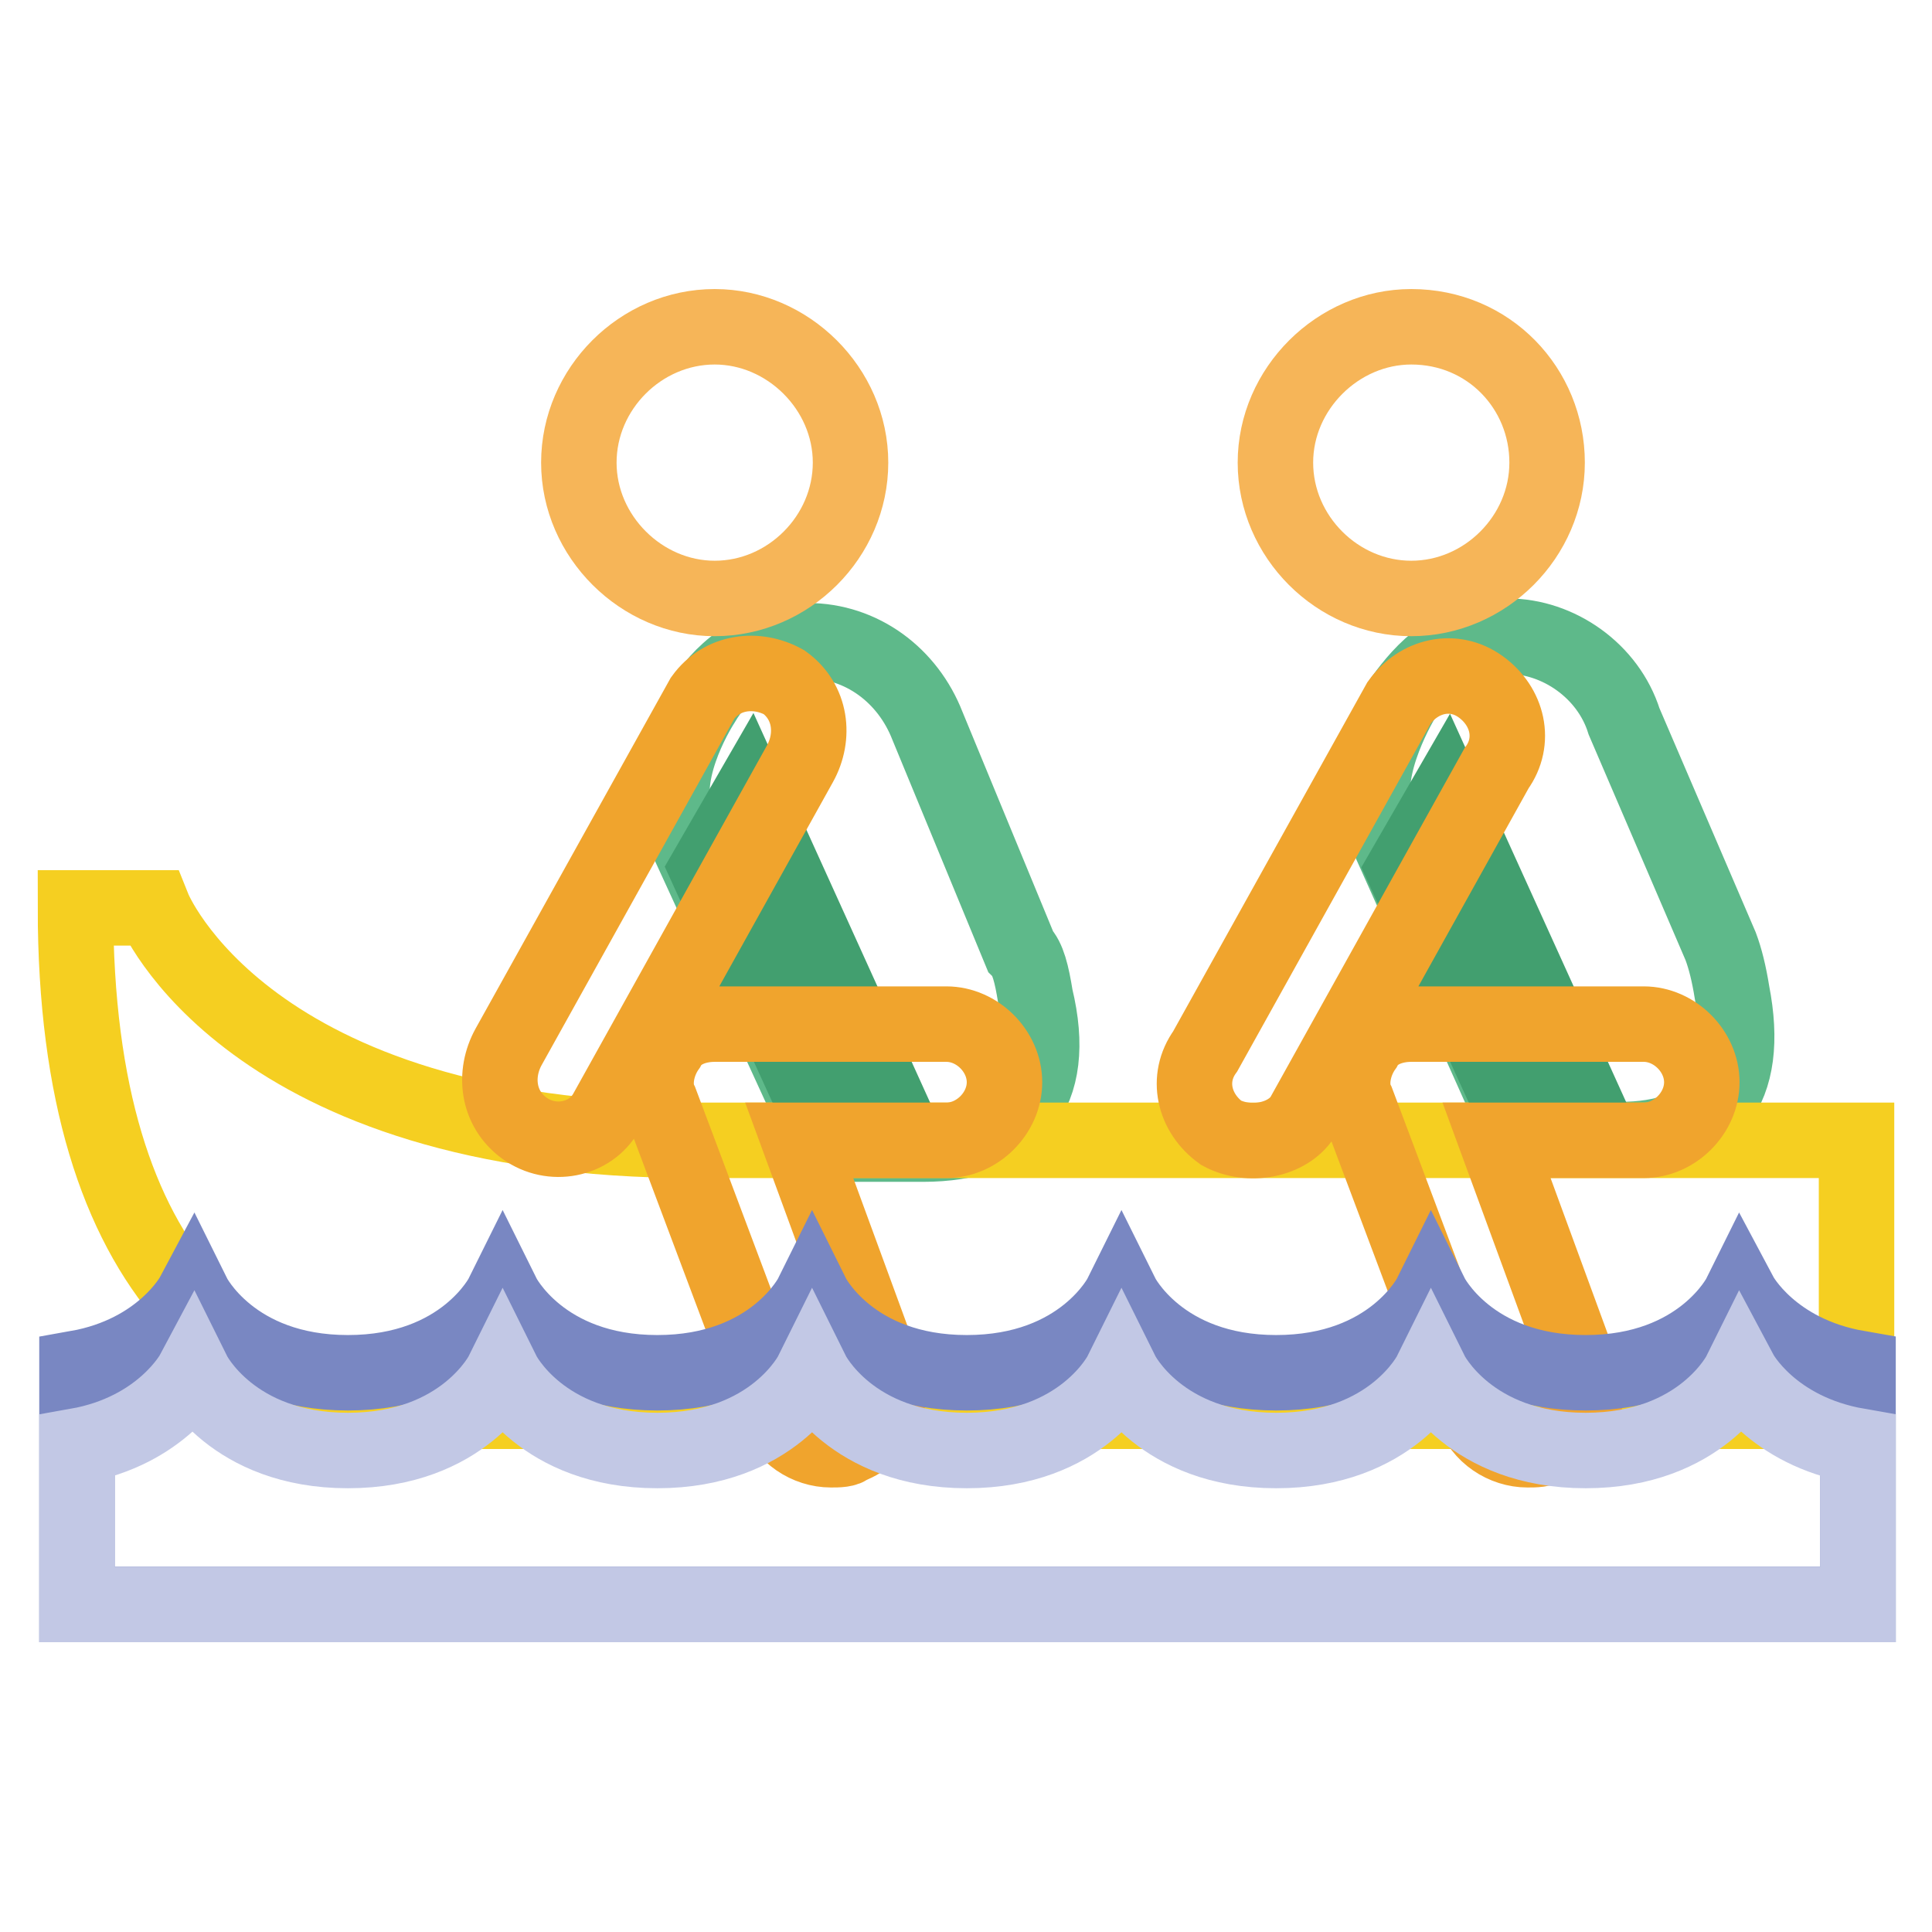 <?xml version="1.0" encoding="utf-8"?>
<!-- Svg Vector Icons : http://www.onlinewebfonts.com/icon -->
<!DOCTYPE svg PUBLIC "-//W3C//DTD SVG 1.1//EN" "http://www.w3.org/Graphics/SVG/1.1/DTD/svg11.dtd">
<svg version="1.1" xmlns="http://www.w3.org/2000/svg" xmlns:xlink="http://www.w3.org/1999/xlink" x="0px" y="0px" viewBox="0 0 256 256" enable-background="new 0 0 256 256" xml:space="preserve">
<g> <path stroke-width="10" fill-opacity="0" stroke="#5eb98a"  d="M137.2,132.1c3.1,12.8-2.6,19.5-14.9,19.5h-12.8l-20-43.6c-2.1-6.2,3.6-14.9,3.6-14.9 c2.1-3.6,6.7-8.2,13.9-8.2c7.2,0,13.3,4.6,15.9,11.3l12.3,29.8C136.2,127,136.7,129,137.2,132.1z M228,125.4l-12.8-29.8 c-2.1-6.7-8.7-11.3-15.4-11.3c-7.2,0-11.3,4.6-13.9,8.2c0,0-5.6,9.2-3.6,14.9l19.5,43.6h12.8c12.3,0,17.4-6.7,14.9-19.5 C229.1,129,228.6,127,228,125.4L228,125.4z"/> <path stroke-width="10" fill-opacity="0" stroke="#f5cf21"  d="M20.3,120.3c0,0,12.3,30.8,71.8,30.8H246V187H60.8C32.6,187,10,169.6,10,120.3L20.3,120.3L20.3,120.3z"/> <path stroke-width="10" fill-opacity="0" stroke="#f6b558"  d="M94.7,43.3c9.7,0,18,8.2,18,18s-8.2,18-18,18c-9.7,0-18-8.2-18-18S84.9,43.3,94.7,43.3 M187,43.3 c-9.7,0-18,8.2-18,18s8.2,18,18,18s18-8.2,18-18S197.3,43.3,187,43.3"/> <path stroke-width="10" fill-opacity="0" stroke="#429f6f"  d="M99.3,105.4l20,44.1l-9.2,1.5l-16.4-35.9L99.3,105.4z M186,115.2l16.4,35.9l9.2-1.5l-20-44.1L186,115.2 L186,115.2z"/> <path stroke-width="10" fill-opacity="0" stroke="#f0a42d"  d="M69.5,149.5c-3.6-2.6-4.1-7.2-2.1-10.8l25.7-46.2c2.6-3.6,7.2-4.1,10.8-2.1c3.6,2.6,4.1,7.2,2.1,10.8 l-25.7,46.2C78.2,151.1,73.1,152.1,69.5,149.5L69.5,149.5z M112.6,191.6c4.1-1.5,6.2-6.2,4.6-9.7l-11.3-30.8h19.5 c4.1,0,7.7-3.6,7.7-7.7s-3.6-7.7-7.7-7.7H94.7c-2.6,0-5.1,1-6.2,3.1c-1.5,2.1-2.1,5.1-1,7.2l15.4,41c1,3.1,4.1,5.1,7.2,5.1 C111.1,192.1,112.1,192.1,112.6,191.6z M172.6,148l25.7-46.2c2.6-3.6,1.5-8.2-2.1-10.8s-8.2-1.5-10.8,2.1l-25.7,46.2 c-2.6,3.6-1.5,8.2,2.1,10.8C165.5,152.1,170.6,151.1,172.6,148L172.6,148z M205,191.6c4.1-1.5,6.2-6.2,4.6-9.7l-11.3-30.8h19.5 c4.1,0,7.7-3.6,7.7-7.7s-3.6-7.7-7.7-7.7H187c-2.6,0-5.1,1-6.2,3.1c-1.5,2.1-2.1,5.1-1,7.2l15.4,41c1,3.1,4.1,5.1,7.2,5.1 C203.4,192.1,204.4,192.1,205,191.6z"/> <path stroke-width="10" fill-opacity="0" stroke="#7987c2"  d="M230.6,171.6c0,0-5.1,10.3-20.5,10.3c-15.4,0-20.5-10.3-20.5-10.3s-5.1,10.3-20.5,10.3 c-15.4,0-20.5-10.3-20.5-10.3s-5.1,10.3-20.5,10.3c-15.4,0-20.5-10.3-20.5-10.3s-5.1,10.3-20.5,10.3c-15.4,0-20.5-10.3-20.5-10.3 s-5.1,10.3-20.5,10.3c-15.4,0-20.5-10.3-20.5-10.3s-4.1,7.7-15.4,9.7v31.3h236v-31.3C234.7,179.3,230.6,171.6,230.6,171.6z"/> <path stroke-width="10" fill-opacity="0" stroke="#c2c8e5"  d="M230.6,181.9c0,0-5.1,10.3-20.5,10.3c-15.4,0-20.5-10.3-20.5-10.3s-5.1,10.3-20.5,10.3 c-15.4,0-20.5-10.3-20.5-10.3s-5.1,10.3-20.5,10.3c-15.4,0-20.5-10.3-20.5-10.3s-5.1,10.3-20.5,10.3c-15.4,0-20.5-10.3-20.5-10.3 s-5.1,10.3-20.5,10.3c-15.4,0-20.5-10.3-20.5-10.3s-4.1,7.7-15.4,9.7v21h236v-21C234.7,189.6,230.6,181.9,230.6,181.9z"/></g>
</svg>